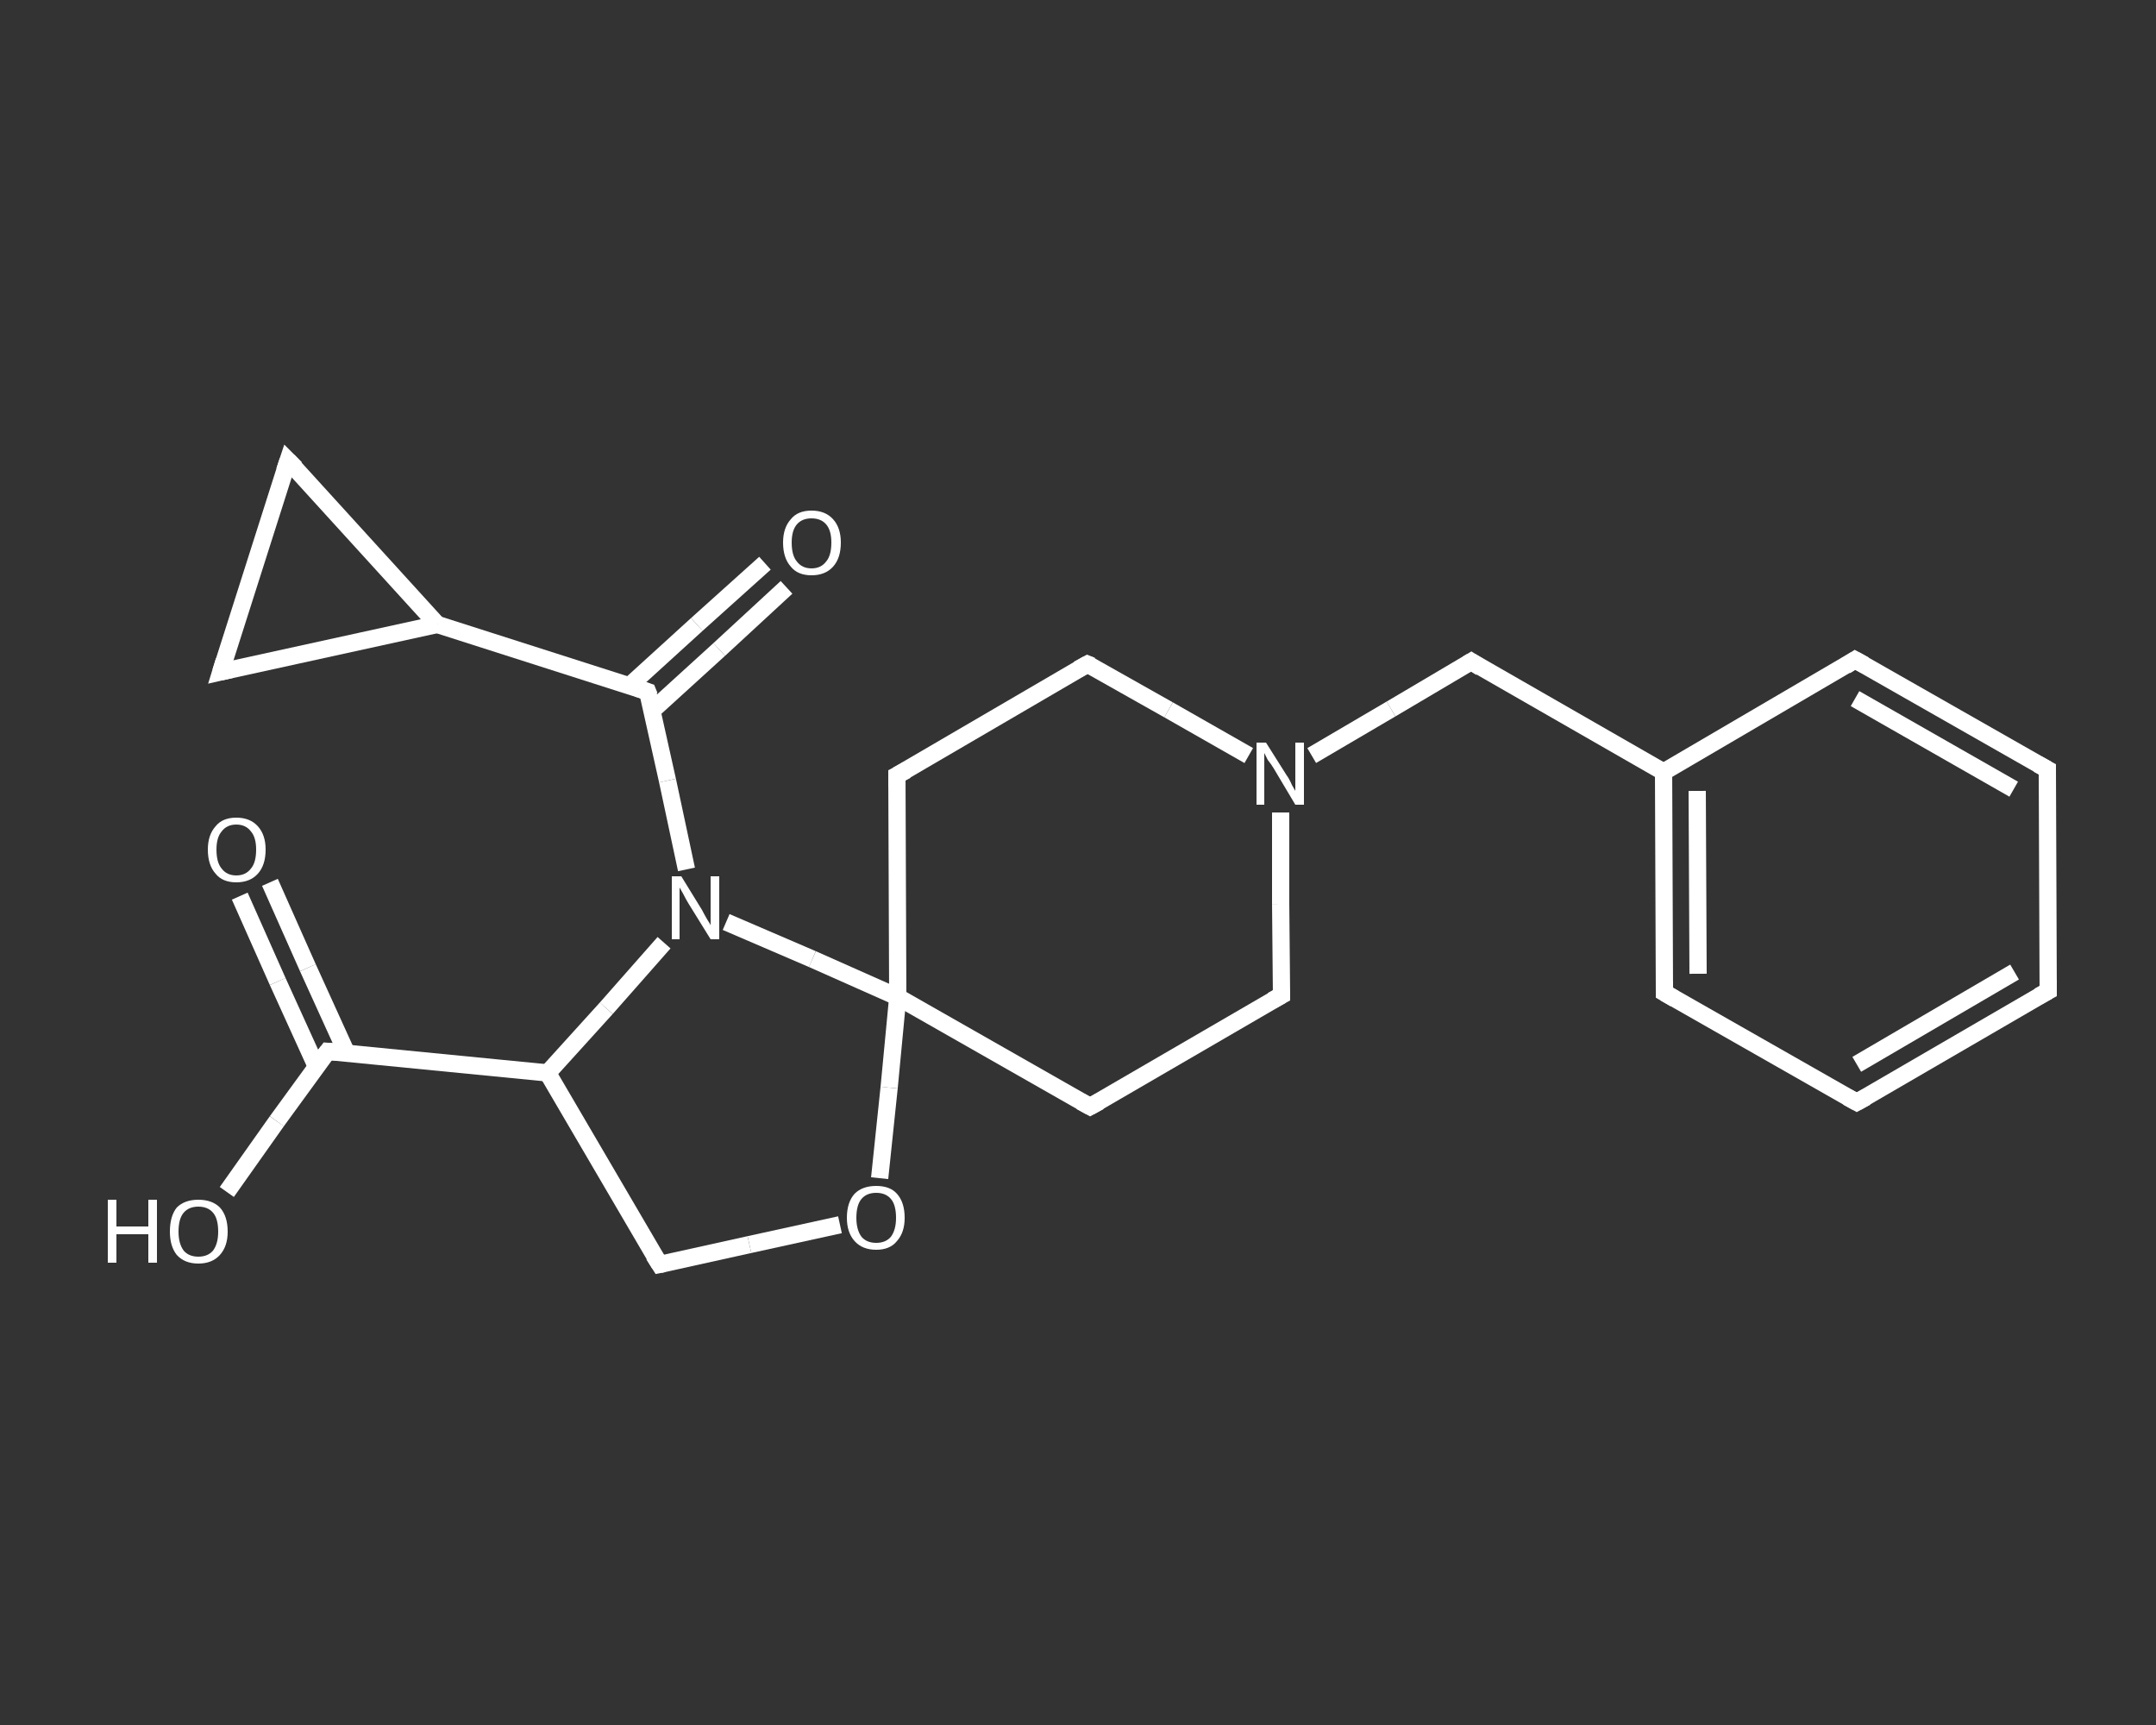 <?xml version='1.0' encoding='iso-8859-1'?>
<svg version='1.1' baseProfile='full'
              xmlns='http://www.w3.org/2000/svg'
                      xmlns:rdkit='http://www.rdkit.org/xml'
                      xmlns:xlink='http://www.w3.org/1999/xlink'
                  xml:space='preserve'
width='250px' height='200px' viewBox='0 0 250 200'>
<rect x="0" y="0" width="250" height="200" fill="#333333" stroke="none"/>
<!-- END OF HEADER -->
<rect style='opacity:1.0;fill:transparent;stroke:none' width='250.0' height='200.0' x='0.0' y='0.0'> </rect>
<path class='bond-0 atom-0 atom-1' d='M 31.3,102.3 L 35.7,112.2' style='fill:none;fill-rule:evenodd;stroke:#FFFFFF;stroke-width:2.0px;stroke-linecap:butt;stroke-linejoin:miter;stroke-opacity:1' />
<path class='bond-0 atom-0 atom-1' d='M 35.7,112.2 L 40.2,122.1' style='fill:none;fill-rule:evenodd;stroke:#FFFFFF;stroke-width:2.0px;stroke-linecap:butt;stroke-linejoin:miter;stroke-opacity:1' />
<path class='bond-0 atom-0 atom-1' d='M 27.8,103.9 L 32.2,113.8' style='fill:none;fill-rule:evenodd;stroke:#FFFFFF;stroke-width:2.0px;stroke-linecap:butt;stroke-linejoin:miter;stroke-opacity:1' />
<path class='bond-0 atom-0 atom-1' d='M 32.2,113.8 L 36.7,123.7' style='fill:none;fill-rule:evenodd;stroke:#FFFFFF;stroke-width:2.0px;stroke-linecap:butt;stroke-linejoin:miter;stroke-opacity:1' />
<path class='bond-1 atom-1 atom-2' d='M 38.0,121.9 L 32.1,130.0' style='fill:none;fill-rule:evenodd;stroke:#FFFFFF;stroke-width:2.0px;stroke-linecap:butt;stroke-linejoin:miter;stroke-opacity:1' />
<path class='bond-1 atom-1 atom-2' d='M 32.1,130.0 L 26.3,138.2' style='fill:none;fill-rule:evenodd;stroke:#FFFFFF;stroke-width:2.0px;stroke-linecap:butt;stroke-linejoin:miter;stroke-opacity:1' />
<path class='bond-2 atom-1 atom-3' d='M 38.0,121.9 L 63.5,124.4' style='fill:none;fill-rule:evenodd;stroke:#FFFFFF;stroke-width:2.0px;stroke-linecap:butt;stroke-linejoin:miter;stroke-opacity:1' />
<path class='bond-3 atom-3 atom-4' d='M 63.5,124.4 L 76.5,146.6' style='fill:none;fill-rule:evenodd;stroke:#FFFFFF;stroke-width:2.0px;stroke-linecap:butt;stroke-linejoin:miter;stroke-opacity:1' />
<path class='bond-4 atom-4 atom-5' d='M 76.5,146.6 L 86.9,144.3' style='fill:none;fill-rule:evenodd;stroke:#FFFFFF;stroke-width:2.0px;stroke-linecap:butt;stroke-linejoin:miter;stroke-opacity:1' />
<path class='bond-4 atom-4 atom-5' d='M 86.9,144.3 L 97.4,142.0' style='fill:none;fill-rule:evenodd;stroke:#FFFFFF;stroke-width:2.0px;stroke-linecap:butt;stroke-linejoin:miter;stroke-opacity:1' />
<path class='bond-5 atom-5 atom-6' d='M 102.0,136.6 L 103.1,126.1' style='fill:none;fill-rule:evenodd;stroke:#FFFFFF;stroke-width:2.0px;stroke-linecap:butt;stroke-linejoin:miter;stroke-opacity:1' />
<path class='bond-5 atom-5 atom-6' d='M 103.1,126.1 L 104.1,115.6' style='fill:none;fill-rule:evenodd;stroke:#FFFFFF;stroke-width:2.0px;stroke-linecap:butt;stroke-linejoin:miter;stroke-opacity:1' />
<path class='bond-6 atom-6 atom-7' d='M 104.1,115.6 L 126.4,128.3' style='fill:none;fill-rule:evenodd;stroke:#FFFFFF;stroke-width:2.0px;stroke-linecap:butt;stroke-linejoin:miter;stroke-opacity:1' />
<path class='bond-7 atom-7 atom-8' d='M 126.4,128.3 L 148.6,115.4' style='fill:none;fill-rule:evenodd;stroke:#FFFFFF;stroke-width:2.0px;stroke-linecap:butt;stroke-linejoin:miter;stroke-opacity:1' />
<path class='bond-8 atom-8 atom-9' d='M 148.6,115.4 L 148.5,104.8' style='fill:none;fill-rule:evenodd;stroke:#FFFFFF;stroke-width:2.0px;stroke-linecap:butt;stroke-linejoin:miter;stroke-opacity:1' />
<path class='bond-8 atom-8 atom-9' d='M 148.5,104.8 L 148.5,94.2' style='fill:none;fill-rule:evenodd;stroke:#FFFFFF;stroke-width:2.0px;stroke-linecap:butt;stroke-linejoin:miter;stroke-opacity:1' />
<path class='bond-9 atom-9 atom-10' d='M 152.1,87.6 L 161.3,82.2' style='fill:none;fill-rule:evenodd;stroke:#FFFFFF;stroke-width:2.0px;stroke-linecap:butt;stroke-linejoin:miter;stroke-opacity:1' />
<path class='bond-9 atom-9 atom-10' d='M 161.3,82.2 L 170.6,76.7' style='fill:none;fill-rule:evenodd;stroke:#FFFFFF;stroke-width:2.0px;stroke-linecap:butt;stroke-linejoin:miter;stroke-opacity:1' />
<path class='bond-10 atom-10 atom-11' d='M 170.6,76.7 L 192.9,89.5' style='fill:none;fill-rule:evenodd;stroke:#FFFFFF;stroke-width:2.0px;stroke-linecap:butt;stroke-linejoin:miter;stroke-opacity:1' />
<path class='bond-11 atom-11 atom-12' d='M 192.9,89.5 L 193.0,115.1' style='fill:none;fill-rule:evenodd;stroke:#FFFFFF;stroke-width:2.0px;stroke-linecap:butt;stroke-linejoin:miter;stroke-opacity:1' />
<path class='bond-11 atom-11 atom-12' d='M 196.8,91.7 L 196.9,112.9' style='fill:none;fill-rule:evenodd;stroke:#FFFFFF;stroke-width:2.0px;stroke-linecap:butt;stroke-linejoin:miter;stroke-opacity:1' />
<path class='bond-12 atom-12 atom-13' d='M 193.0,115.1 L 215.3,127.8' style='fill:none;fill-rule:evenodd;stroke:#FFFFFF;stroke-width:2.0px;stroke-linecap:butt;stroke-linejoin:miter;stroke-opacity:1' />
<path class='bond-13 atom-13 atom-14' d='M 215.3,127.8 L 237.5,114.9' style='fill:none;fill-rule:evenodd;stroke:#FFFFFF;stroke-width:2.0px;stroke-linecap:butt;stroke-linejoin:miter;stroke-opacity:1' />
<path class='bond-13 atom-13 atom-14' d='M 215.3,123.4 L 233.6,112.7' style='fill:none;fill-rule:evenodd;stroke:#FFFFFF;stroke-width:2.0px;stroke-linecap:butt;stroke-linejoin:miter;stroke-opacity:1' />
<path class='bond-14 atom-14 atom-15' d='M 237.5,114.9 L 237.4,89.2' style='fill:none;fill-rule:evenodd;stroke:#FFFFFF;stroke-width:2.0px;stroke-linecap:butt;stroke-linejoin:miter;stroke-opacity:1' />
<path class='bond-15 atom-15 atom-16' d='M 237.4,89.2 L 215.1,76.5' style='fill:none;fill-rule:evenodd;stroke:#FFFFFF;stroke-width:2.0px;stroke-linecap:butt;stroke-linejoin:miter;stroke-opacity:1' />
<path class='bond-15 atom-15 atom-16' d='M 233.5,91.5 L 215.1,81.0' style='fill:none;fill-rule:evenodd;stroke:#FFFFFF;stroke-width:2.0px;stroke-linecap:butt;stroke-linejoin:miter;stroke-opacity:1' />
<path class='bond-16 atom-9 atom-17' d='M 144.8,87.6 L 135.5,82.3' style='fill:none;fill-rule:evenodd;stroke:#FFFFFF;stroke-width:2.0px;stroke-linecap:butt;stroke-linejoin:miter;stroke-opacity:1' />
<path class='bond-16 atom-9 atom-17' d='M 135.5,82.3 L 126.1,77.0' style='fill:none;fill-rule:evenodd;stroke:#FFFFFF;stroke-width:2.0px;stroke-linecap:butt;stroke-linejoin:miter;stroke-opacity:1' />
<path class='bond-17 atom-17 atom-18' d='M 126.1,77.0 L 104.0,89.9' style='fill:none;fill-rule:evenodd;stroke:#FFFFFF;stroke-width:2.0px;stroke-linecap:butt;stroke-linejoin:miter;stroke-opacity:1' />
<path class='bond-18 atom-6 atom-19' d='M 104.1,115.6 L 94.2,111.2' style='fill:none;fill-rule:evenodd;stroke:#FFFFFF;stroke-width:2.0px;stroke-linecap:butt;stroke-linejoin:miter;stroke-opacity:1' />
<path class='bond-18 atom-6 atom-19' d='M 94.2,111.2 L 84.2,106.9' style='fill:none;fill-rule:evenodd;stroke:#FFFFFF;stroke-width:2.0px;stroke-linecap:butt;stroke-linejoin:miter;stroke-opacity:1' />
<path class='bond-19 atom-19 atom-20' d='M 79.6,100.8 L 77.4,90.5' style='fill:none;fill-rule:evenodd;stroke:#FFFFFF;stroke-width:2.0px;stroke-linecap:butt;stroke-linejoin:miter;stroke-opacity:1' />
<path class='bond-19 atom-19 atom-20' d='M 77.4,90.5 L 75.1,80.2' style='fill:none;fill-rule:evenodd;stroke:#FFFFFF;stroke-width:2.0px;stroke-linecap:butt;stroke-linejoin:miter;stroke-opacity:1' />
<path class='bond-20 atom-20 atom-21' d='M 75.6,82.4 L 83.4,75.3' style='fill:none;fill-rule:evenodd;stroke:#FFFFFF;stroke-width:2.0px;stroke-linecap:butt;stroke-linejoin:miter;stroke-opacity:1' />
<path class='bond-20 atom-20 atom-21' d='M 83.4,75.3 L 91.2,68.1' style='fill:none;fill-rule:evenodd;stroke:#FFFFFF;stroke-width:2.0px;stroke-linecap:butt;stroke-linejoin:miter;stroke-opacity:1' />
<path class='bond-20 atom-20 atom-21' d='M 73.0,79.5 L 80.8,72.4' style='fill:none;fill-rule:evenodd;stroke:#FFFFFF;stroke-width:2.0px;stroke-linecap:butt;stroke-linejoin:miter;stroke-opacity:1' />
<path class='bond-20 atom-20 atom-21' d='M 80.8,72.4 L 88.7,65.3' style='fill:none;fill-rule:evenodd;stroke:#FFFFFF;stroke-width:2.0px;stroke-linecap:butt;stroke-linejoin:miter;stroke-opacity:1' />
<path class='bond-21 atom-20 atom-22' d='M 75.1,80.2 L 50.7,72.4' style='fill:none;fill-rule:evenodd;stroke:#FFFFFF;stroke-width:2.0px;stroke-linecap:butt;stroke-linejoin:miter;stroke-opacity:1' />
<path class='bond-22 atom-22 atom-23' d='M 50.7,72.4 L 25.6,77.9' style='fill:none;fill-rule:evenodd;stroke:#FFFFFF;stroke-width:2.0px;stroke-linecap:butt;stroke-linejoin:miter;stroke-opacity:1' />
<path class='bond-23 atom-23 atom-24' d='M 25.6,77.9 L 33.4,53.4' style='fill:none;fill-rule:evenodd;stroke:#FFFFFF;stroke-width:2.0px;stroke-linecap:butt;stroke-linejoin:miter;stroke-opacity:1' />
<path class='bond-24 atom-19 atom-3' d='M 77.0,109.3 L 70.3,116.9' style='fill:none;fill-rule:evenodd;stroke:#FFFFFF;stroke-width:2.0px;stroke-linecap:butt;stroke-linejoin:miter;stroke-opacity:1' />
<path class='bond-24 atom-19 atom-3' d='M 70.3,116.9 L 63.5,124.4' style='fill:none;fill-rule:evenodd;stroke:#FFFFFF;stroke-width:2.0px;stroke-linecap:butt;stroke-linejoin:miter;stroke-opacity:1' />
<path class='bond-25 atom-24 atom-22' d='M 33.4,53.4 L 50.7,72.4' style='fill:none;fill-rule:evenodd;stroke:#FFFFFF;stroke-width:2.0px;stroke-linecap:butt;stroke-linejoin:miter;stroke-opacity:1' />
<path class='bond-26 atom-18 atom-6' d='M 104.0,89.9 L 104.1,115.6' style='fill:none;fill-rule:evenodd;stroke:#FFFFFF;stroke-width:2.0px;stroke-linecap:butt;stroke-linejoin:miter;stroke-opacity:1' />
<path class='bond-27 atom-16 atom-11' d='M 215.1,76.5 L 192.9,89.5' style='fill:none;fill-rule:evenodd;stroke:#FFFFFF;stroke-width:2.0px;stroke-linecap:butt;stroke-linejoin:miter;stroke-opacity:1' />
<path d='M 37.7,122.3 L 38.0,121.9 L 39.3,122.0' style='fill:none;stroke:#FFFFFF;stroke-width:2.0px;stroke-linecap:butt;stroke-linejoin:miter;stroke-opacity:1;' />
<path d='M 75.8,145.5 L 76.5,146.6 L 77.0,146.5' style='fill:none;stroke:#FFFFFF;stroke-width:2.0px;stroke-linecap:butt;stroke-linejoin:miter;stroke-opacity:1;' />
<path d='M 125.3,127.7 L 126.4,128.3 L 127.5,127.7' style='fill:none;stroke:#FFFFFF;stroke-width:2.0px;stroke-linecap:butt;stroke-linejoin:miter;stroke-opacity:1;' />
<path d='M 147.5,116.0 L 148.6,115.4 L 148.6,114.8' style='fill:none;stroke:#FFFFFF;stroke-width:2.0px;stroke-linecap:butt;stroke-linejoin:miter;stroke-opacity:1;' />
<path d='M 170.1,77.0 L 170.6,76.7 L 171.7,77.4' style='fill:none;stroke:#FFFFFF;stroke-width:2.0px;stroke-linecap:butt;stroke-linejoin:miter;stroke-opacity:1;' />
<path d='M 193.0,113.8 L 193.0,115.1 L 194.2,115.8' style='fill:none;stroke:#FFFFFF;stroke-width:2.0px;stroke-linecap:butt;stroke-linejoin:miter;stroke-opacity:1;' />
<path d='M 214.2,127.2 L 215.3,127.8 L 216.4,127.2' style='fill:none;stroke:#FFFFFF;stroke-width:2.0px;stroke-linecap:butt;stroke-linejoin:miter;stroke-opacity:1;' />
<path d='M 236.4,115.5 L 237.5,114.9 L 237.5,113.6' style='fill:none;stroke:#FFFFFF;stroke-width:2.0px;stroke-linecap:butt;stroke-linejoin:miter;stroke-opacity:1;' />
<path d='M 237.4,90.5 L 237.4,89.2 L 236.3,88.6' style='fill:none;stroke:#FFFFFF;stroke-width:2.0px;stroke-linecap:butt;stroke-linejoin:miter;stroke-opacity:1;' />
<path d='M 216.2,77.1 L 215.1,76.5 L 214.0,77.2' style='fill:none;stroke:#FFFFFF;stroke-width:2.0px;stroke-linecap:butt;stroke-linejoin:miter;stroke-opacity:1;' />
<path d='M 126.6,77.2 L 126.1,77.0 L 125.0,77.6' style='fill:none;stroke:#FFFFFF;stroke-width:2.0px;stroke-linecap:butt;stroke-linejoin:miter;stroke-opacity:1;' />
<path d='M 105.1,89.3 L 104.0,89.9 L 104.0,91.2' style='fill:none;stroke:#FFFFFF;stroke-width:2.0px;stroke-linecap:butt;stroke-linejoin:miter;stroke-opacity:1;' />
<path d='M 75.3,80.7 L 75.1,80.2 L 73.9,79.8' style='fill:none;stroke:#FFFFFF;stroke-width:2.0px;stroke-linecap:butt;stroke-linejoin:miter;stroke-opacity:1;' />
<path d='M 26.9,77.6 L 25.6,77.9 L 26.0,76.6' style='fill:none;stroke:#FFFFFF;stroke-width:2.0px;stroke-linecap:butt;stroke-linejoin:miter;stroke-opacity:1;' />
<path d='M 33.0,54.6 L 33.4,53.4 L 34.3,54.3' style='fill:none;stroke:#FFFFFF;stroke-width:2.0px;stroke-linecap:butt;stroke-linejoin:miter;stroke-opacity:1;' />
<path class='atom-0' d='M 24.1 98.5
Q 24.1 96.8, 25.0 95.8
Q 25.8 94.8, 27.4 94.8
Q 29.0 94.8, 29.9 95.8
Q 30.8 96.8, 30.8 98.5
Q 30.8 100.3, 29.9 101.3
Q 29.0 102.3, 27.4 102.3
Q 25.8 102.3, 25.0 101.3
Q 24.1 100.3, 24.1 98.5
M 27.4 101.5
Q 28.5 101.5, 29.1 100.7
Q 29.7 100.0, 29.7 98.5
Q 29.7 97.1, 29.1 96.4
Q 28.5 95.6, 27.4 95.6
Q 26.3 95.6, 25.7 96.4
Q 25.1 97.1, 25.1 98.5
Q 25.1 100.0, 25.7 100.7
Q 26.3 101.5, 27.4 101.5
' fill='#FFFFFF'/>
<path class='atom-2' d='M 12.5 139.1
L 13.5 139.1
L 13.5 142.2
L 17.2 142.2
L 17.2 139.1
L 18.2 139.1
L 18.2 146.4
L 17.2 146.4
L 17.2 143.1
L 13.5 143.1
L 13.5 146.4
L 12.5 146.4
L 12.5 139.1
' fill='#FFFFFF'/>
<path class='atom-2' d='M 19.7 142.8
Q 19.7 141.0, 20.5 140.0
Q 21.4 139.1, 23.0 139.1
Q 24.6 139.1, 25.5 140.0
Q 26.4 141.0, 26.4 142.8
Q 26.4 144.5, 25.5 145.5
Q 24.6 146.5, 23.0 146.5
Q 21.4 146.5, 20.5 145.5
Q 19.7 144.5, 19.7 142.8
M 23.0 145.7
Q 24.1 145.7, 24.7 145.0
Q 25.3 144.2, 25.3 142.8
Q 25.3 141.3, 24.7 140.6
Q 24.1 139.9, 23.0 139.9
Q 21.9 139.9, 21.3 140.6
Q 20.7 141.3, 20.7 142.8
Q 20.7 144.2, 21.3 145.0
Q 21.9 145.7, 23.0 145.7
' fill='#FFFFFF'/>
<path class='atom-5' d='M 98.2 141.2
Q 98.2 139.4, 99.1 138.4
Q 100.0 137.5, 101.6 137.5
Q 103.2 137.5, 104.0 138.4
Q 104.9 139.4, 104.9 141.2
Q 104.9 142.9, 104.0 143.9
Q 103.2 144.9, 101.6 144.9
Q 100.0 144.9, 99.1 143.9
Q 98.2 142.9, 98.2 141.2
M 101.6 144.1
Q 102.7 144.1, 103.3 143.4
Q 103.9 142.6, 103.9 141.2
Q 103.9 139.7, 103.3 139.0
Q 102.7 138.3, 101.6 138.3
Q 100.5 138.3, 99.9 139.0
Q 99.3 139.7, 99.3 141.2
Q 99.3 142.6, 99.9 143.4
Q 100.5 144.1, 101.6 144.1
' fill='#FFFFFF'/>
<path class='atom-9' d='M 146.8 86.1
L 149.2 89.9
Q 149.5 90.3, 149.8 91.0
Q 150.2 91.7, 150.2 91.7
L 150.2 86.1
L 151.2 86.1
L 151.2 93.3
L 150.2 93.3
L 147.7 89.1
Q 147.4 88.6, 147.0 88.1
Q 146.7 87.5, 146.6 87.3
L 146.6 93.3
L 145.7 93.3
L 145.7 86.1
L 146.8 86.1
' fill='#FFFFFF'/>
<path class='atom-19' d='M 79.0 101.6
L 81.4 105.5
Q 81.6 105.9, 82.0 106.6
Q 82.4 107.2, 82.4 107.3
L 82.4 101.6
L 83.4 101.6
L 83.4 108.9
L 82.4 108.9
L 79.8 104.7
Q 79.5 104.2, 79.2 103.6
Q 78.9 103.1, 78.8 102.9
L 78.8 108.9
L 77.9 108.9
L 77.9 101.6
L 79.0 101.6
' fill='#FFFFFF'/>
<path class='atom-21' d='M 90.8 62.9
Q 90.8 61.2, 91.7 60.2
Q 92.5 59.2, 94.1 59.2
Q 95.7 59.2, 96.6 60.2
Q 97.5 61.2, 97.5 62.9
Q 97.5 64.7, 96.6 65.7
Q 95.7 66.7, 94.1 66.7
Q 92.5 66.7, 91.7 65.7
Q 90.8 64.7, 90.8 62.9
M 94.1 65.9
Q 95.2 65.9, 95.8 65.1
Q 96.4 64.4, 96.4 62.9
Q 96.4 61.5, 95.8 60.8
Q 95.2 60.1, 94.1 60.1
Q 93.0 60.1, 92.4 60.8
Q 91.8 61.5, 91.8 62.9
Q 91.8 64.4, 92.4 65.1
Q 93.0 65.9, 94.1 65.9
' fill='#FFFFFF'/>
</svg>
